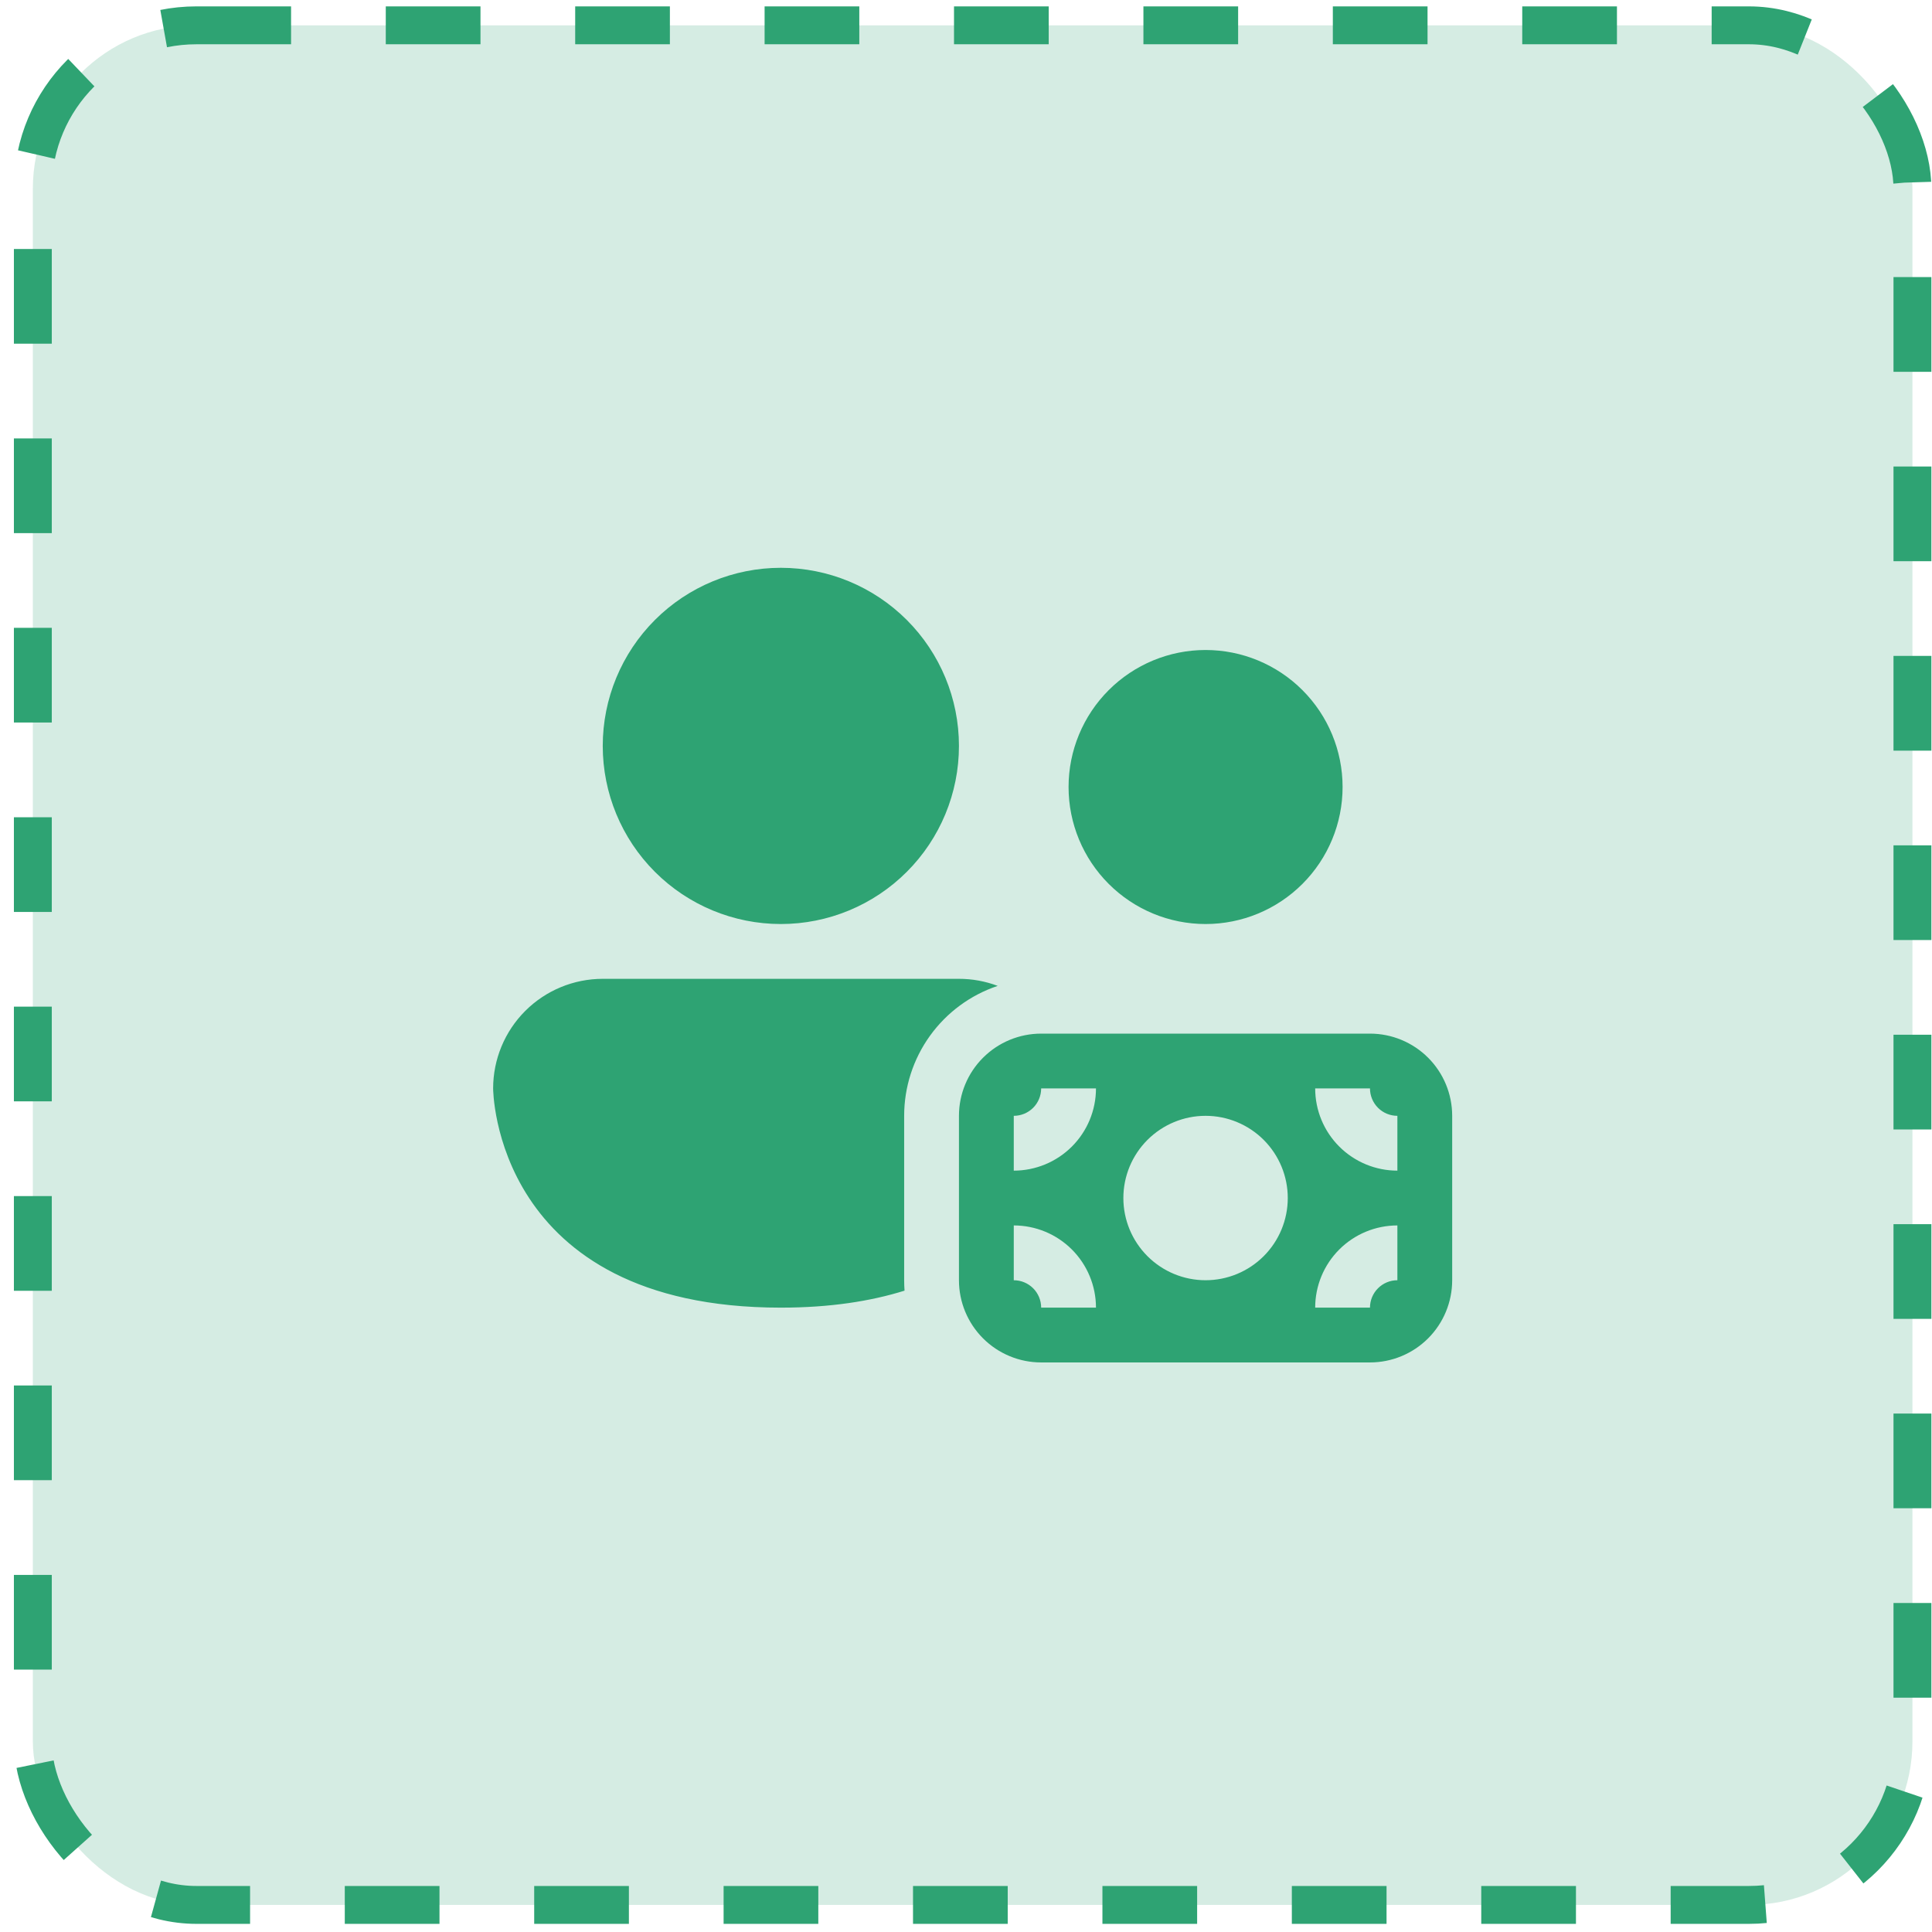 <?xml version="1.0" encoding="UTF-8"?> <svg xmlns="http://www.w3.org/2000/svg" width="102" height="102" viewBox="0 0 102 102" fill="none"> <rect x="1.734" y="1.337" width="99.233" height="99.233" rx="8.633" fill="#2EA373" fill-opacity="0.2" stroke="#2EA373" stroke-width="2" stroke-dasharray="5 5"></rect> <path d="M41.225 48.784C43.719 48.784 46.111 47.793 47.874 46.029C49.638 44.266 50.628 41.874 50.628 39.38C50.628 36.886 49.638 34.495 47.874 32.731C46.111 30.968 43.719 29.977 41.225 29.977C38.731 29.977 36.339 30.968 34.576 32.731C32.812 34.495 31.822 36.886 31.822 39.38C31.822 41.874 32.812 44.266 34.576 46.029C36.339 47.793 38.731 48.784 41.225 48.784ZM47.735 58.91C47.735 57.393 48.212 55.915 49.098 54.684C49.984 53.453 51.235 52.531 52.674 52.05C52.02 51.803 51.327 51.676 50.628 51.677H31.822C30.287 51.677 28.815 52.287 27.73 53.372C26.645 54.457 26.035 55.929 26.035 57.464C26.035 57.464 26.035 69.037 41.225 69.037C43.82 69.037 45.97 68.698 47.755 68.14C47.742 67.957 47.735 67.774 47.735 67.59V58.91ZM70.882 41.55C70.882 43.469 70.12 45.309 68.763 46.665C67.407 48.022 65.567 48.784 63.648 48.784C61.73 48.784 59.89 48.022 58.534 46.665C57.177 45.309 56.415 43.469 56.415 41.55C56.415 39.632 57.177 37.792 58.534 36.436C59.89 35.079 61.73 34.317 63.648 34.317C65.567 34.317 67.407 35.079 68.763 36.436C70.12 37.792 70.882 39.632 70.882 41.55ZM50.628 58.91C50.628 57.759 51.086 56.655 51.9 55.842C52.714 55.028 53.817 54.57 54.968 54.57H72.328C73.479 54.57 74.583 55.028 75.397 55.842C76.211 56.655 76.668 57.759 76.668 58.91V67.59C76.668 68.741 76.211 69.845 75.397 70.659C74.583 71.473 73.479 71.93 72.328 71.93H54.968C53.817 71.93 52.714 71.473 51.9 70.659C51.086 69.845 50.628 68.741 50.628 67.59V58.91ZM53.522 58.91V61.804C54.673 61.804 55.777 61.346 56.591 60.532C57.404 59.719 57.862 58.615 57.862 57.464H54.968C54.968 57.847 54.816 58.215 54.545 58.487C54.273 58.758 53.905 58.91 53.522 58.91ZM73.775 61.804V58.91C73.391 58.91 73.023 58.758 72.752 58.487C72.481 58.215 72.328 57.847 72.328 57.464H69.435C69.435 58.615 69.892 59.719 70.706 60.532C71.52 61.346 72.624 61.804 73.775 61.804ZM69.435 69.037H72.328C72.328 68.653 72.481 68.285 72.752 68.014C73.023 67.743 73.391 67.59 73.775 67.59V64.697C72.624 64.697 71.52 65.154 70.706 65.968C69.892 66.782 69.435 67.886 69.435 69.037ZM53.522 64.697V67.59C53.905 67.59 54.273 67.743 54.545 68.014C54.816 68.285 54.968 68.653 54.968 69.037H57.862C57.862 67.886 57.404 66.782 56.591 65.968C55.777 65.154 54.673 64.697 53.522 64.697ZM63.648 67.59C64.799 67.59 65.903 67.133 66.717 66.319C67.531 65.505 67.988 64.401 67.988 63.25C67.988 62.099 67.531 60.995 66.717 60.181C65.903 59.368 64.799 58.91 63.648 58.91C62.497 58.91 61.394 59.368 60.58 60.181C59.766 60.995 59.308 62.099 59.308 63.25C59.308 64.401 59.766 65.505 60.58 66.319C61.394 67.133 62.497 67.59 63.648 67.59Z" fill="#2EA373"></path> </svg> 